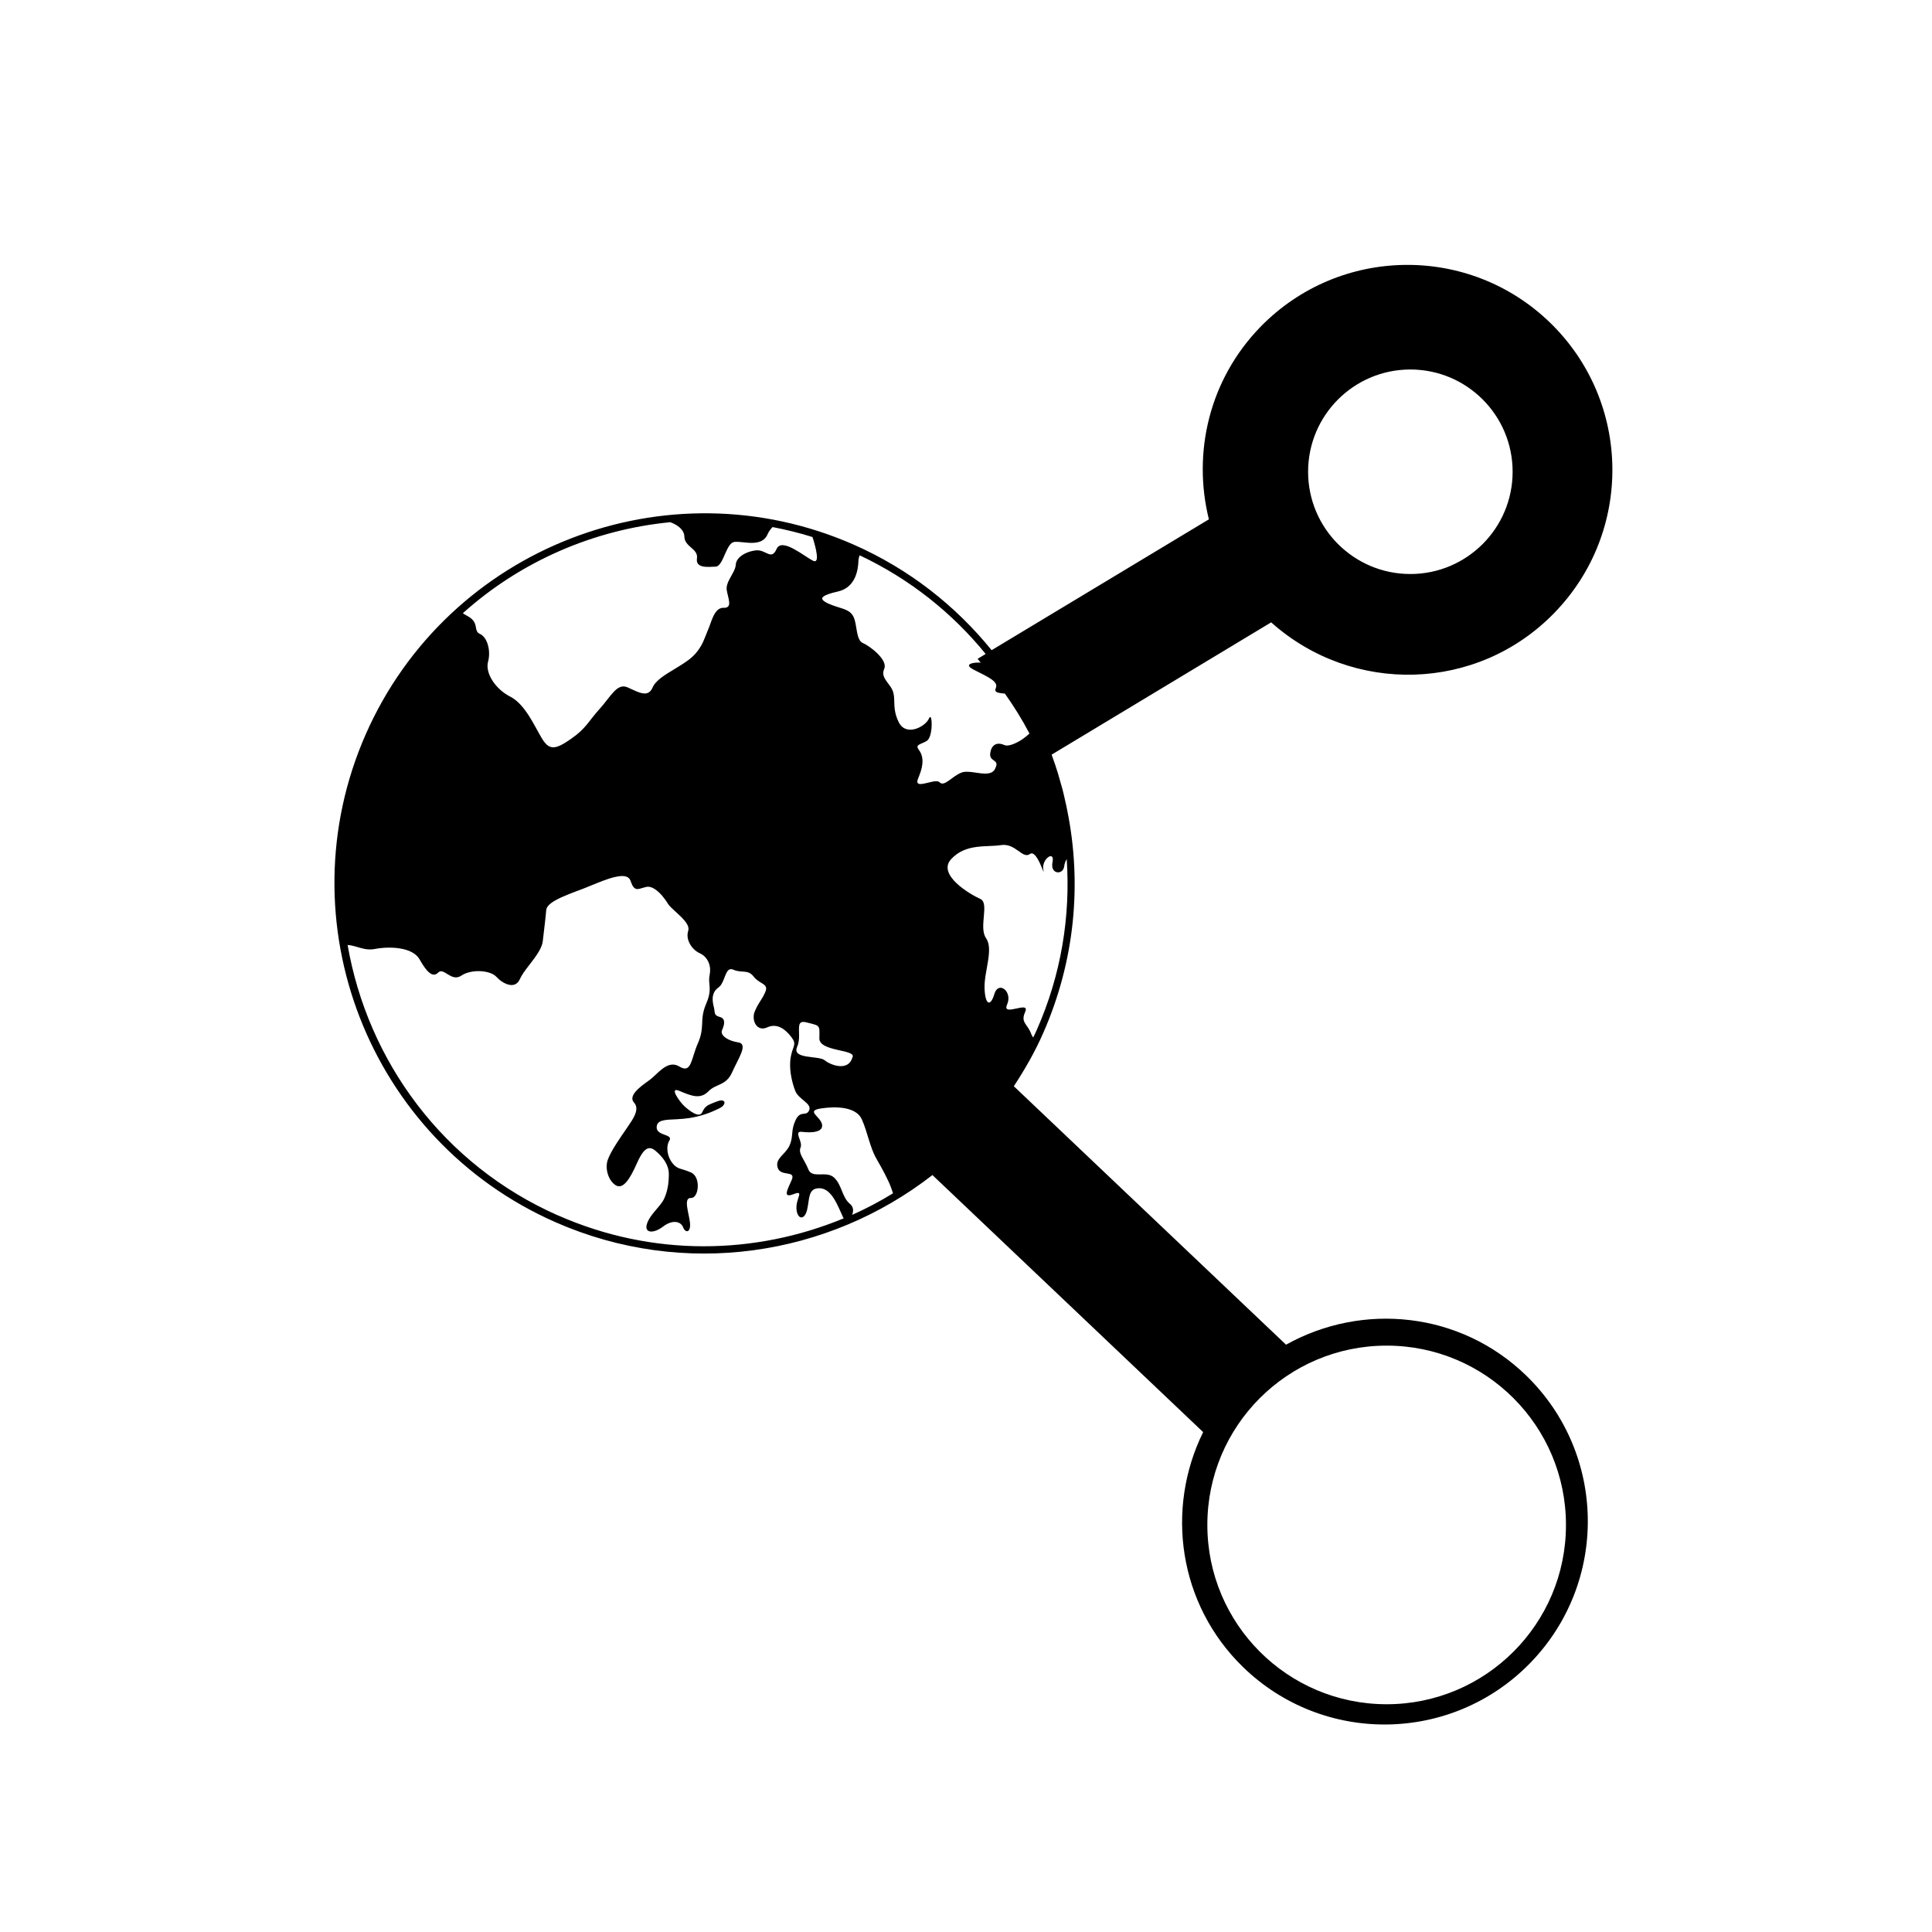 <?xml version="1.0" encoding="UTF-8"?>
<svg width="100pt" height="100pt" version="1.1" viewBox="0 0 100 100" xmlns="http://www.w3.org/2000/svg">
 <path d="m66.566 69.602l-14.09-13.379c0.57-0.871 1.098-1.785 1.527-2.769 1.648-3.75 1.996-7.746 1.242-11.484-0.031-0.16-0.062-0.32-0.102-0.48-0.012-0.055-0.023-0.105-0.035-0.156-0.035-0.148-0.066-0.301-0.105-0.445-0.023-0.102-0.059-0.203-0.086-0.305-0.008-0.027-0.016-0.055-0.023-0.082-0.016-0.055-0.027-0.105-0.047-0.164-0.031-0.105-0.059-0.211-0.09-0.316-0.047-0.137-0.09-0.277-0.133-0.414-0.062-0.18-0.121-0.355-0.188-0.535 0-0.004-0.004-0.008-0.004-0.012l11.363-6.848c4.219 3.769 10.68 3.609 14.656-0.488 4.086-4.199 3.996-10.922-0.207-15.012-4.199-4.086-10.922-3.988-15.008 0.211-2.652 2.731-3.519 6.512-2.664 9.957l-11.246 6.773c-1.855-2.289-4.254-4.191-7.133-5.461-9.668-4.258-21 0.141-25.262 9.812-4.25 9.664 0.148 20.996 9.816 25.254 6.672 2.938 14.129 1.754 19.516-2.438l14.012 13.305c-1.957 3.973-1.285 8.898 2.059 12.156 4.164 4.051 10.82 3.957 14.871-0.207 4.051-4.164 3.961-10.82-0.203-14.871-3.414-3.32-8.48-3.812-12.438-1.602zm6.434-50.477c2.922 0 5.293 2.367 5.293 5.293 0 2.922-2.371 5.293-5.293 5.293s-5.293-2.367-5.293-5.293 2.371-5.293 5.293-5.293zm-30.59 34.617c-0.016 0.707 1.957 0.562 1.711 0.992-0.008 0.031-0.02 0.059-0.031 0.086-0.254 0.629-1.113 0.301-1.406 0.059-0.305-0.254-1.715-0.039-1.426-0.688 0.082-0.188 0.102-0.387 0.102-0.57 0.004-0.461-0.098-0.832 0.398-0.699 0.695 0.18 0.668 0.109 0.652 0.82zm-7.707-26.711c0.371 0.141 0.68 0.375 0.715 0.684 0 0.016 0.004 0.031 0.004 0.051 0.008 0.555 0.73 0.621 0.652 1.137s0.555 0.445 0.965 0.426c0.219-0.008 0.355-0.352 0.5-0.68 0.129-0.289 0.262-0.57 0.465-0.598 0.43-0.062 1.41 0.32 1.723-0.391 0.066-0.152 0.156-0.273 0.262-0.379 0.691 0.133 1.383 0.301 2.066 0.516 0.203 0.629 0.371 1.379 0.047 1.234-0.422-0.188-1.629-1.242-1.906-0.617-0.277 0.629-0.555 0.008-1.082 0.074-0.383 0.047-0.742 0.215-0.918 0.449-0.066 0.09-0.109 0.188-0.113 0.297-0.012 0.234-0.203 0.504-0.34 0.773-0.09 0.176-0.152 0.355-0.129 0.523 0.062 0.426 0.332 0.949-0.16 0.93-0.07-0.004-0.137 0.012-0.195 0.039-0.203 0.098-0.328 0.352-0.43 0.617-0.066 0.172-0.121 0.352-0.184 0.488-0.043 0.098-0.086 0.211-0.133 0.332-0.066 0.168-0.141 0.352-0.254 0.539-0.145 0.242-0.352 0.492-0.668 0.719-0.211 0.152-0.43 0.285-0.641 0.414-0.527 0.32-1.008 0.598-1.176 0.988-0.242 0.547-0.75 0.219-1.293-0.02-0.547-0.238-0.859 0.473-1.445 1.117-0.582 0.645-0.688 1-1.48 1.551-0.793 0.555-1.121 0.609-1.496-0.008-0.379-0.617-0.867-1.781-1.645-2.176-0.777-0.395-1.312-1.227-1.152-1.809 0.156-0.582-0.043-1.27-0.418-1.438-0.379-0.168 0.012-0.594-0.684-0.949-0.07-0.035-0.137-0.078-0.203-0.125 2.988-2.684 6.773-4.328 10.746-4.711zm-5.805 35.887c-5.973-2.629-9.867-8.016-10.906-14.008 0.129 0.012 0.254 0.035 0.371 0.07 0.336 0.09 0.641 0.219 1.051 0.137 0.75-0.145 1.941-0.098 2.301 0.535 0.355 0.633 0.676 0.984 0.965 0.688 0.289-0.297 0.676 0.508 1.195 0.16 0.523-0.352 1.5-0.289 1.82 0.062 0.32 0.352 0.965 0.688 1.215 0.113 0.188-0.426 0.703-0.938 0.988-1.438 0.055-0.098 0.105-0.191 0.137-0.285 0.027-0.078 0.051-0.16 0.059-0.238 0.039-0.336 0.074-0.629 0.105-0.898 0.031-0.254 0.055-0.488 0.074-0.715 0.02-0.176 0.191-0.336 0.449-0.484 0.41-0.238 1.02-0.449 1.531-0.645 0.371-0.145 0.848-0.359 1.277-0.496 0.168-0.055 0.328-0.094 0.477-0.117 0.312-0.047 0.555 0.004 0.633 0.238l0.016 0.051c0.176 0.488 0.352 0.383 0.664 0.293 0.043-0.012 0.086-0.023 0.137-0.035 0.27-0.059 0.574 0.18 0.809 0.449 0.117 0.141 0.223 0.281 0.293 0.402 0.016 0.023 0.031 0.047 0.051 0.074 0.285 0.363 1.152 0.914 1.012 1.348-0.152 0.461 0.199 0.984 0.598 1.16 0.312 0.137 0.516 0.453 0.535 0.816 0.004 0.102-0.004 0.203-0.023 0.305-0.086 0.391 0.074 0.609-0.043 1.098-0.027 0.117-0.074 0.25-0.141 0.402-0.109 0.254-0.156 0.465-0.18 0.656-0.016 0.117-0.02 0.227-0.023 0.34-0.016 0.305-0.031 0.613-0.219 1.035-0.367 0.84-0.332 1.594-0.957 1.215-0.535-0.328-0.98 0.195-1.383 0.559-0.07 0.062-0.137 0.117-0.203 0.164-0.457 0.324-1.086 0.789-0.766 1.141 0.32 0.352-0.062 0.867-0.367 1.312-0.305 0.445-0.848 1.211-1 1.672-0.148 0.465 0.055 1.078 0.43 1.301 0.379 0.223 0.738-0.359 1.07-1.109 0.332-0.754 0.602-1.004 0.984-0.676 0.383 0.324 0.684 0.723 0.684 1.199 0 0.477-0.062 0.867-0.238 1.266-0.176 0.398-0.719 0.793-0.891 1.301-0.168 0.508 0.352 0.523 0.828 0.152 0.48-0.367 0.918-0.281 1.039 0.035 0.125 0.316 0.402 0.281 0.359-0.215-0.047-0.492-0.367-1.32 0.047-1.301 0.41 0.02 0.531-1.09 0.004-1.32-0.531-0.234-0.68-0.141-0.953-0.473-0.273-0.336-0.363-0.852-0.164-1.184 0.199-0.336-0.641-0.23-0.66-0.66-0.02-0.43 0.5-0.41 1.039-0.438 0.539-0.027 0.883-0.09 1.246-0.191 0.359-0.105 0.555-0.18 0.953-0.371 0.039-0.02 0.066-0.035 0.098-0.055 0.293-0.195 0.207-0.469-0.199-0.309-0.102 0.039-0.191 0.066-0.266 0.102-0.258 0.102-0.387 0.184-0.508 0.453-0.156 0.355-0.699-0.098-0.926-0.301-0.227-0.203-0.852-1.062-0.234-0.785 0.309 0.133 0.578 0.238 0.816 0.262 0.242 0.02 0.457-0.043 0.656-0.246 0.391-0.41 0.914-0.281 1.23-0.988 0.312-0.711 0.859-1.469 0.312-1.551-0.492-0.074-0.871-0.316-0.852-0.559 0.004-0.023 0.008-0.051 0.02-0.074 0.031-0.074 0.062-0.152 0.082-0.23 0.055-0.199 0.035-0.395-0.203-0.453-0.328-0.094-0.227-0.207-0.305-0.508-0.039-0.145-0.07-0.316-0.059-0.492 0.02-0.191 0.094-0.383 0.289-0.516 0.188-0.129 0.273-0.406 0.363-0.633 0.094-0.227 0.191-0.395 0.414-0.297 0.441 0.195 0.754-0.035 1.055 0.359 0.301 0.398 0.797 0.352 0.602 0.793l-0.02 0.047c-0.184 0.402-0.309 0.465-0.516 0.938-0.035 0.074-0.059 0.16-0.062 0.238-0.043 0.422 0.246 0.816 0.691 0.613 0.527-0.242 0.957 0.105 1.258 0.504 0.285 0.371 0.09 0.441-0.016 0.938-0.008 0.031-0.012 0.062-0.02 0.102-0.012 0.07-0.023 0.148-0.027 0.23-0.035 0.531 0.109 1.121 0.262 1.512 0.172 0.445 0.875 0.648 0.719 1.004s-0.457-0.043-0.711 0.531c-0.184 0.41-0.148 0.645-0.195 0.926-0.02 0.109-0.047 0.227-0.109 0.363-0.215 0.484-0.766 0.664-0.613 1.152 0.152 0.488 0.957 0.105 0.723 0.637-0.234 0.531-0.473 0.953 0.102 0.73s0.117 0.211 0.145 0.746c0.027 0.539 0.398 0.652 0.547 0.086 0.145-0.57 0.027-1.148 0.656-1.137 0.629 0.016 0.953 0.949 1.199 1.48 0.016 0.031 0.031 0.059 0.047 0.078-4.594 1.902-9.898 2.004-14.773-0.145zm15.207-0.035c0.078-0.184 0.078-0.414-0.102-0.562-0.43-0.348-0.414-0.973-0.824-1.363-0.406-0.391-1.141 0.078-1.34-0.434-0.199-0.512-0.535-0.816-0.402-1.129 0.031-0.074 0.027-0.164 0.004-0.254-0.066-0.289-0.293-0.602 0.086-0.555 0.5 0.062 1.105 0.016 1.02-0.395-0.086-0.406-0.855-0.695-0.062-0.816 0.793-0.125 1.836-0.09 2.125 0.566 0.293 0.656 0.418 1.449 0.746 2.019 0.156 0.27 0.414 0.719 0.629 1.184 0.098 0.211 0.176 0.422 0.238 0.621-0.68 0.418-1.387 0.793-2.117 1.117zm4.527-22.391c-0.07-0.074-0.223-0.066-0.398-0.027-0.406 0.082-0.922 0.297-0.699-0.203 0.012-0.031 0.023-0.059 0.035-0.09 0.27-0.66 0.207-1.066-0.004-1.352-0.145-0.191-0.07-0.25 0.09-0.32 0.086-0.039 0.199-0.082 0.316-0.152 0.074-0.047 0.133-0.152 0.176-0.285 0.137-0.449 0.074-1.195-0.066-0.871-0.09 0.207-0.379 0.441-0.691 0.535-0.316 0.094-0.66 0.047-0.855-0.316-0.016-0.027-0.027-0.051-0.039-0.078-0.199-0.414-0.203-0.758-0.211-1.051-0.004-0.188-0.016-0.355-0.074-0.516-0.066-0.168-0.18-0.312-0.285-0.449-0.156-0.215-0.285-0.418-0.16-0.699 0.203-0.461-0.734-1.176-1.113-1.34-0.117-0.051-0.188-0.176-0.238-0.332-0.109-0.348-0.113-0.852-0.281-1.098-0.242-0.359-0.652-0.34-1.238-0.598-0.324-0.145-0.414-0.262-0.277-0.371 0.109-0.09 0.363-0.176 0.762-0.266 0.895-0.211 1.035-1.098 1.051-1.59 0.004-0.098 0.027-0.191 0.062-0.281 2.609 1.23 4.805 2.996 6.523 5.106l-0.418 0.254c0.059 0.062 0.105 0.133 0.16 0.195-0.129-0.004-0.258-0.004-0.363 0.016-0.262 0.043-0.383 0.156 0.012 0.355 0.777 0.391 1.281 0.613 1.133 0.949-0.102 0.227 0.121 0.25 0.473 0.285 0.465 0.66 0.895 1.344 1.27 2.066-0.156 0.141-0.32 0.273-0.492 0.375-0.324 0.191-0.641 0.293-0.801 0.223-0.207-0.094-0.395-0.098-0.527 0-0.105 0.074-0.184 0.215-0.211 0.426-0.047 0.387 0.336 0.328 0.324 0.582-0.004 0.055-0.027 0.129-0.078 0.227-0.074 0.145-0.203 0.211-0.359 0.23-0.414 0.059-1.02-0.18-1.371-0.043-0.492 0.184-0.895 0.758-1.133 0.504zm3.496 11.5c0.297-0.672-0.449-1.25-0.66-0.543-0.211 0.711-0.488 0.539-0.508-0.324-0.02-0.859 0.477-1.992 0.078-2.566-0.398-0.574 0.199-1.816-0.305-2.035-0.504-0.223-2.258-1.246-1.496-2.062 0.762-0.816 1.816-0.602 2.57-0.719 0.754-0.121 1.121 0.742 1.5 0.461 0.375-0.285 0.805 1.355 0.695 0.809-0.105-0.547 0.605-1.035 0.477-0.391-0.137 0.641 0.547 0.688 0.605 0.215 0.016-0.141 0.062-0.27 0.129-0.367 0.199 2.938-0.277 5.961-1.547 8.832-0.059 0.137-0.125 0.27-0.188 0.398-0.031-0.039-0.059-0.09-0.086-0.148-0.039-0.102-0.078-0.18-0.117-0.254-0.215-0.367-0.422-0.449-0.207-0.941 0.254-0.586-1.238 0.305-0.941-0.363zm19.645 36.219c-5.129 0-9.281-4.156-9.281-9.281 0-5.129 4.152-9.281 9.281-9.281 5.125 0 9.281 4.152 9.281 9.281 0.004 5.125-4.156 9.281-9.281 9.281z"/>
</svg>
